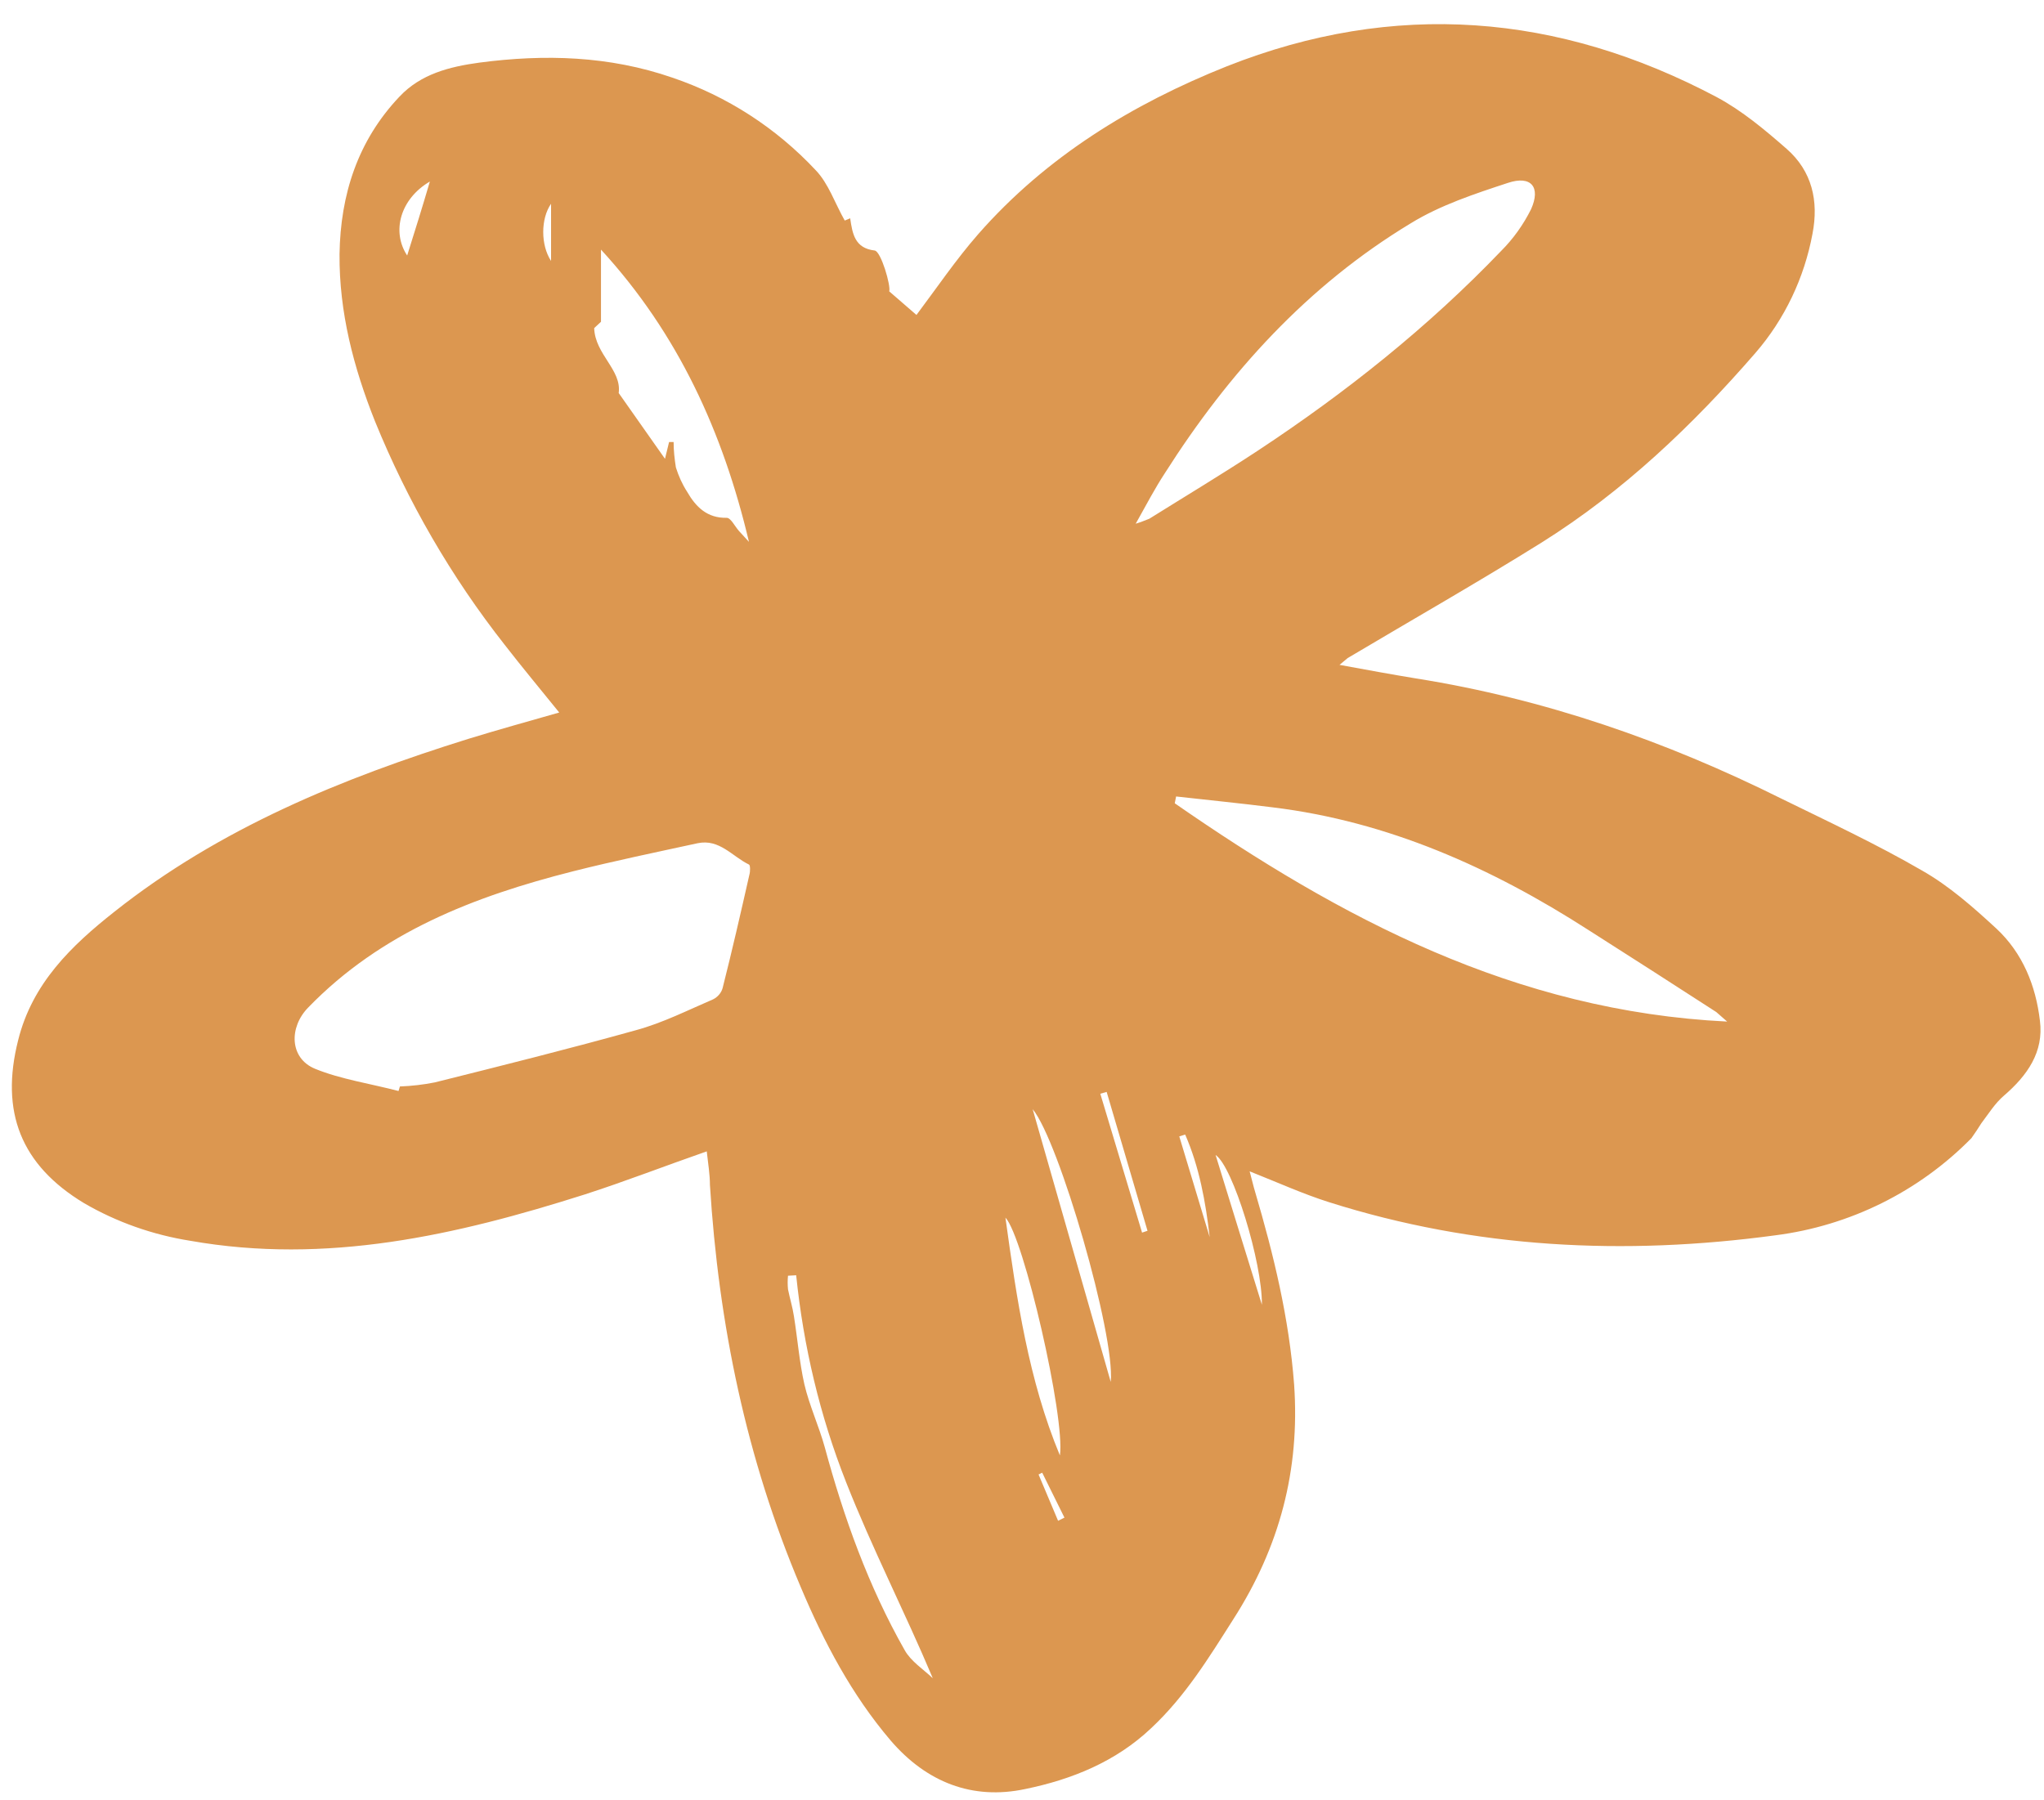 <?xml version="1.0" encoding="UTF-8" standalone="no"?><svg xmlns="http://www.w3.org/2000/svg" xmlns:xlink="http://www.w3.org/1999/xlink" fill="#000000" height="396.7" preserveAspectRatio="xMidYMid meet" version="1" viewBox="-2.6 -5.4 450.3 396.7" width="450.3" zoomAndPan="magnify"><g id="change1_1"><path d="M153.1,248.3c-9.2,3.2-17.9,6.6-26.9,9.5c-28.3,9-56.9,15.5-86.9,10.2c-8.2-1.3-16.2-4.1-23.4-8.3 C2,251.3-2.6,239.6,1.4,223.8c3.1-12.5,11.7-20.8,21.2-28.3c23.2-18.4,50.1-29.4,78-38.1c6.5-2,13-3.8,20-5.8 c-4.2-5.2-8.2-10-12-14.9c-11.8-15-21.4-31.6-28.6-49.3c-4.7-11.8-7.9-24-7.8-36.8c0.2-13.1,4-25,13.2-34.7c4.7-5,11-6.6,17.6-7.5 c14.4-1.9,28.6-1.5,42.5,3.3c12.1,4.1,22.9,11.1,31.6,20.4c2.8,2.9,4.2,7.2,6.4,11.1l1.2-0.5c0.5,3.4,1,6.6,5.4,7.1 c1.4,0.2,3.6,7.8,3.2,9l6,5.2c4.5-6,8.7-12.2,13.6-17.8c15-17.1,34-28.7,54.8-37c36.9-14.6,73-11.7,107.9,6.8 c5.6,3,10.6,7.2,15.4,11.4c5.6,4.9,7.1,11.5,5.7,18.7c-1.8,9.7-6.1,18.8-12.6,26.3c-13.8,15.9-29,30.4-47,41.7 c-14.1,8.8-28.5,17-42.8,25.5c-0.6,0.5-1.2,1-1.8,1.5c6,1.1,11.4,2.1,16.9,3c28.3,4.5,55,13.8,80.5,26.5c10.4,5.1,20.9,10,30.9,15.8 c6,3.4,11.3,8.1,16.4,12.8c5.8,5.4,8.7,12.6,9.6,20.3c0.9,6.9-2.8,12.1-7.9,16.5c-2,1.7-3.4,4-5,6.1c-0.7,1.1-1.4,2.2-2.2,3.3 c-11.6,11.8-26.8,19.3-43.2,21.4c-33.3,4.5-66.1,2.9-98.3-7.3c-5.7-1.8-11.2-4.3-17.5-6.8c0.5,1.8,0.8,3.2,1.2,4.5 c4.1,13.9,7.5,27.9,8.6,42.5c1.3,18.8-3.2,35.8-13.4,51.7c-5.4,8.5-10.6,17-18.1,24c-7.8,7.4-17.5,11.3-27.7,13.4 c-11.7,2.5-21.8-1.5-29.7-10.7c-8.6-10.1-14.7-21.7-19.8-33.8c-12-28.3-18.1-58-20-88.6C153.8,253.4,153.4,251,153.1,248.3z M85.2,235l0.3-1c2.6-0.1,5.2-0.4,7.7-0.9c14.8-3.7,29.6-7.4,44.3-11.5c5.9-1.6,11.4-4.4,17-6.8c1-0.5,1.8-1.4,2.1-2.5 c2.1-8.3,4-16.6,5.9-25c0.2-0.7,0.2-2.1-0.1-2.2c-3.7-1.8-6.5-5.7-11.3-4.7c-9.2,2-18.4,3.9-27.5,6.2c-21.7,5.5-42.2,13.4-58.3,30 c-4.3,4.4-4.1,11.2,1.5,13.5S79.1,233.4,85.2,235z M377.9,219.7c-0.8-0.7-1.6-1.4-2.4-2.1c-9.4-6.1-18.8-12.1-28.2-18.1 c-21.3-13.7-44.1-23.9-69.5-27c-7.1-0.9-14.2-1.6-21.3-2.4c-0.1,0.5-0.2,1-0.3,1.5C292.7,196.9,331.1,217.4,377.9,219.7z M247.6,110 c1-0.3,2-0.7,3-1.1c8-5,16-9.8,23.9-15c19.4-12.8,37.5-27.2,53.6-44c2.7-2.7,4.9-5.8,6.6-9.2c2.2-4.9,0-7.5-5.1-5.8 c-7.3,2.4-14.9,4.9-21.4,8.9c-22.7,13.7-40.1,32.9-54.2,55.1C251.9,102.1,250,105.7,247.6,110z M133.7,81.2l10.2,14.5 c0.4-1.5,0.6-2.6,0.9-3.7h1c0,1.9,0.2,3.7,0.5,5.6c0.6,1.9,1.4,3.7,2.5,5.4c1.9,3.3,4.4,5.8,8.7,5.7c0.9,0,1.8,1.9,2.7,2.9 c0.7,0.8,1.5,1.6,2.2,2.4c-5.7-24.1-15.6-45.9-32.6-64.4v15.9l-1.5,1.4C128.5,72.7,134.4,76.1,133.7,81.2z M172.8,275.6l-1.8,0.1 c-0.1,1-0.1,2,0,3c0.4,2,1,3.9,1.3,5.9c0.8,5,1.2,10.1,2.3,15c1.1,4.7,3.2,9.2,4.5,13.9c4.2,15.5,9.6,30.6,17.6,44.7 c1.4,2.5,4.1,4.2,6.2,6.2c-6.2-14.7-13.4-28.7-19.1-43.2C178,306.5,174.4,291.2,172.8,275.6z M230.9,315.3c1.2-8.4-8-48.2-12-52.4 C221.4,281,224,298.7,230.9,315.3z M242.1,299.1c1-10.4-11.4-53.1-17.2-60.1L242.1,299.1z M275.4,282.1c0.1-9.3-6.4-30.5-10.2-33 C268.7,260.4,272,271.2,275.4,282.1L275.4,282.1z M92.1,34.6c-6.5,3.8-8.5,11-5,16.3C88.8,45.5,90.4,40.4,92.1,34.6z M241.2,235.2 l-1.4,0.4l9.2,30.6l1.2-0.4L241.2,235.2z M263.9,267.2c-0.9-7.8-2.3-15.5-5.4-22.6l-1.3,0.4C259.4,252.4,261.7,259.8,263.9,267.2 L263.9,267.2z M118.8,39.5c-2.3,3.3-2.3,9.1,0,12.6V39.5z M230.5,329.7l1.4-0.7c-1.6-3.3-3.3-6.6-4.9-9.9l-0.8,0.4 C227.6,322.9,229.1,326.3,230.5,329.7z" fill="#dc9750"/></g></svg>